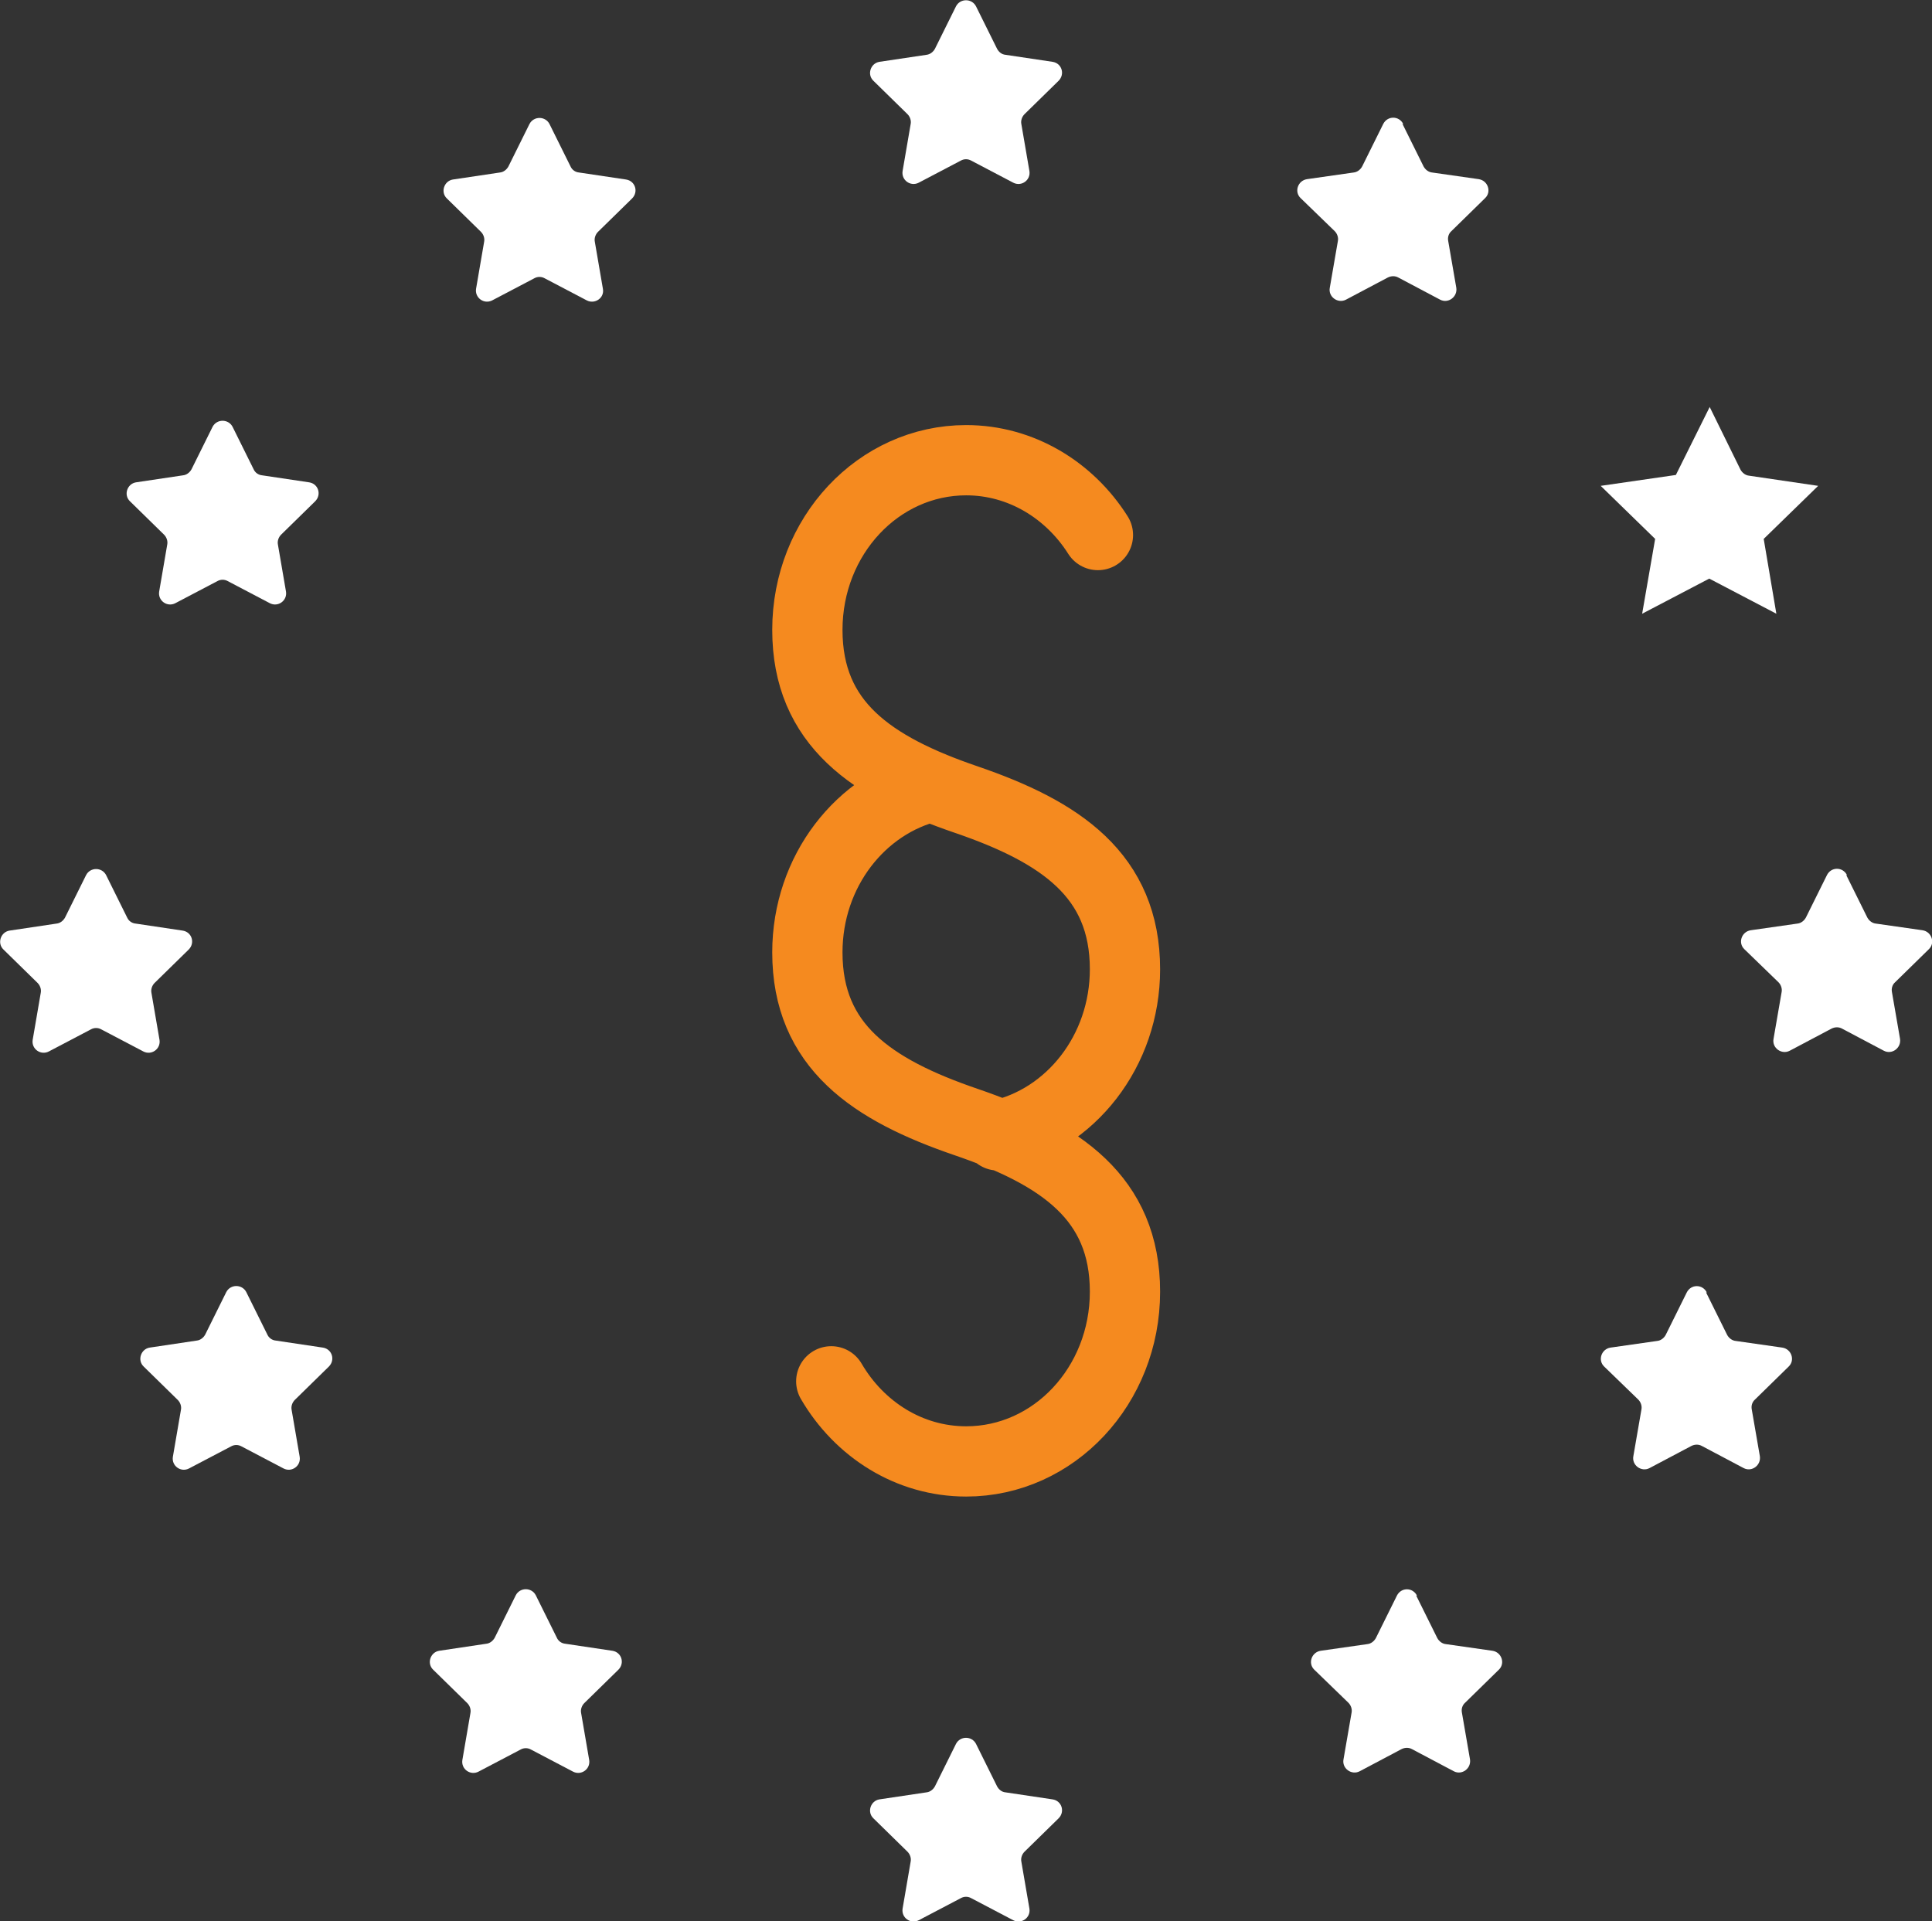 <svg viewBox="0 0 54.99 54.69" xmlns="http://www.w3.org/2000/svg" id="Layer_2">
  <rect x="0" y="0" width="54.99" height="54.69" fill="#333333" stroke="none"/>
  <defs>
    <style>
      .cls-1 {
        fill: none;
        stroke: #f58a1f;
        stroke-linecap: round;
        stroke-linejoin: round;
        stroke-width: 2px;
      }

      .cls-2 {
        fill: #fff;
        stroke-width: 0px;
      }
    </style>
  </defs>
  <g id="Layer_1-2">
    <g>
      <path d="M23.66,39.32c.8,1.37,2.22,2.28,3.84,2.28,2.5,0,4.52-2.16,4.52-4.83s-1.83-3.91-4.52-4.83c-2.69-.92-4.52-2.16-4.52-4.83,0-2.31,1.52-4.24,3.54-4.72M28.41,32.32c2.06-.45,3.61-2.4,3.61-4.73,0-2.67-1.83-3.91-4.52-4.83-2.69-.92-4.52-2.16-4.52-4.83s2.02-4.83,4.52-4.83c1.56,0,2.94.85,3.75,2.13" class="cls-1"></path>
      <path d="M27.78.18l.6,1.21c.05.09.13.16.24.17l1.34.2c.26.04.36.35.17.54l-.97.95c-.07.07-.11.18-.09.28l.23,1.34c.04.26-.23.45-.46.33l-1.2-.63c-.09-.05-.2-.05-.29,0l-1.2.63c-.23.12-.5-.07-.46-.33l.23-1.34c.02-.1-.02-.21-.09-.28l-.97-.95c-.19-.18-.08-.5.17-.54l1.34-.2c.1-.01.19-.08.24-.17l.6-1.21c.12-.23.45-.23.57,0" class="cls-2"></path>
      <path d="M15.64,3.53l.6,1.21c.04.09.13.16.24.17l1.34.2c.26.04.36.35.17.54l-.97.95c-.07.07-.11.18-.09.28l.23,1.34c.05.26-.23.45-.46.33l-1.2-.63c-.09-.05-.2-.05-.29,0l-1.2.63c-.23.12-.5-.07-.46-.33l.23-1.34c.02-.1-.02-.21-.09-.28l-.97-.95c-.19-.18-.08-.5.17-.54l1.34-.2c.1-.01.19-.08.24-.17l.6-1.21c.12-.23.45-.23.57,0" class="cls-2"></path>
      <path d="M6.62,12.15l.6,1.21c.04.09.13.16.24.17l1.34.2c.26.04.36.35.17.54l-.97.95c-.07.07-.11.18-.09.28l.23,1.34c.04.26-.23.45-.46.33l-1.2-.63c-.09-.05-.2-.05-.29,0l-1.2.63c-.23.12-.5-.07-.46-.33l.23-1.34c.02-.1-.02-.21-.09-.28l-.97-.95c-.19-.18-.08-.5.17-.54l1.34-.2c.1-.01.19-.08.24-.17l.6-1.21c.12-.23.45-.23.57,0" class="cls-2"></path>
      <path d="M3.02,24.91l.6,1.21c.04.09.13.16.24.17l1.34.2c.26.04.36.35.17.54l-.97.95c-.07.07-.11.18-.09.28l.23,1.34c.04.26-.23.45-.46.33l-1.2-.63c-.09-.05-.2-.05-.29,0l-1.2.63c-.23.12-.5-.07-.46-.33l.23-1.34c.02-.1-.02-.21-.09-.28l-.97-.95c-.19-.18-.08-.5.17-.54l1.34-.2c.1-.01.19-.08.24-.17l.6-1.21c.12-.23.45-.23.57,0" class="cls-2"></path>
      <path d="M7.01,36.78l.6,1.21c.04.09.13.16.24.17l1.34.2c.26.04.36.35.17.54l-.97.95c-.07.07-.11.18-.09.28l.23,1.34c.04.26-.23.45-.46.33l-1.2-.63c-.09-.05-.2-.05-.29,0l-1.2.63c-.23.12-.5-.07-.46-.33l.23-1.34c.02-.1-.02-.21-.09-.28l-.97-.95c-.19-.18-.08-.5.17-.54l1.34-.2c.1-.01.19-.08.24-.17l.6-1.21c.12-.23.45-.23.57,0" class="cls-2"></path>
      <path d="M15.25,45.41l.6,1.21c.04.09.13.16.24.17l1.34.2c.26.04.36.35.17.54l-.97.95c-.07.07-.11.18-.09.28l.23,1.34c.04.26-.23.45-.46.33l-1.2-.63c-.09-.05-.2-.05-.29,0l-1.2.63c-.23.12-.5-.07-.46-.33l.23-1.34c.02-.1-.02-.21-.09-.28l-.97-.95c-.19-.18-.08-.5.17-.54l1.34-.2c.1-.01.19-.08.24-.17l.6-1.21c.12-.23.45-.23.57,0" class="cls-2"></path>
      <path d="M27.78,49.64l.6,1.21c.05.09.13.16.24.17l1.34.2c.26.04.36.35.17.54l-.97.95c-.07.07-.11.18-.09.28l.23,1.34c.04.26-.23.45-.46.33l-1.2-.63c-.09-.05-.2-.05-.29,0l-1.2.63c-.23.12-.5-.07-.46-.33l.23-1.34c.02-.1-.02-.21-.09-.28l-.97-.95c-.19-.18-.08-.5.17-.54l1.34-.2c.1-.01.19-.08.24-.17l.6-1.21c.12-.23.45-.23.57,0" class="cls-2"></path>
      <path d="M40.31,45.42l.6,1.21c.05.09.14.16.24.17l1.33.19c.26.04.37.36.18.54l-.96.94c-.08.07-.11.18-.09.28l.23,1.33c.04.26-.23.46-.46.34l-1.19-.63c-.09-.05-.2-.05-.3,0l-1.19.63c-.23.12-.51-.08-.46-.34l.23-1.33c.02-.1-.02-.21-.09-.28l-.97-.94c-.19-.18-.08-.5.18-.54l1.33-.19c.1-.01.19-.08.24-.17l.6-1.21c.12-.24.45-.24.57,0" class="cls-2"></path>
      <path d="M48.56,36.79l.6,1.21c.05.09.14.16.24.17l1.33.19c.26.04.37.36.18.54l-.96.94c-.08.07-.11.18-.09.28l.23,1.33c.04.26-.23.46-.46.34l-1.19-.63c-.09-.05-.2-.05-.3,0l-1.19.63c-.23.12-.51-.08-.46-.34l.23-1.33c.02-.1-.02-.21-.09-.28l-.97-.94c-.19-.18-.08-.5.18-.54l1.33-.19c.1-.01.19-.08.24-.17l.6-1.21c.12-.24.45-.24.57,0" class="cls-2"></path>
      <path d="M52.55,24.91l.6,1.21c.05.09.14.16.24.17l1.33.19c.26.04.37.36.18.54l-.96.94c-.08.07-.11.18-.09.28l.23,1.33c.04.26-.23.46-.46.34l-1.19-.63c-.09-.05-.2-.05-.3,0l-1.19.63c-.23.12-.51-.08-.46-.34l.23-1.33c.02-.1-.02-.21-.09-.28l-.97-.94c-.19-.18-.08-.5.18-.54l1.33-.19c.1-.01.19-.08.24-.17l.6-1.21c.12-.24.45-.24.57,0" class="cls-2"></path>
      <path d="M48.66,11.58l.88,1.79c.05.09.14.16.24.17l1.97.29-1.55,1.51.36,2.13-1.91-1-1.91,1,.37-2.13-1.55-1.51,2.14-.31.96-1.93Z" class="cls-2"></path>
      <path d="M39.92,3.53l.6,1.21c.05.09.14.16.24.17l1.33.19c.26.04.37.36.18.54l-.96.94c-.08.07-.11.18-.09.28l.23,1.33c.04.26-.23.46-.46.34l-1.19-.63c-.09-.05-.2-.05-.3,0l-1.19.63c-.23.12-.51-.08-.46-.34l.23-1.33c.02-.1-.02-.21-.09-.28l-.97-.94c-.19-.18-.08-.5.18-.54l1.33-.19c.1-.01.19-.08.24-.17l.6-1.21c.12-.24.45-.24.57,0" class="cls-2"></path>
    </g>
  </g>
</svg>